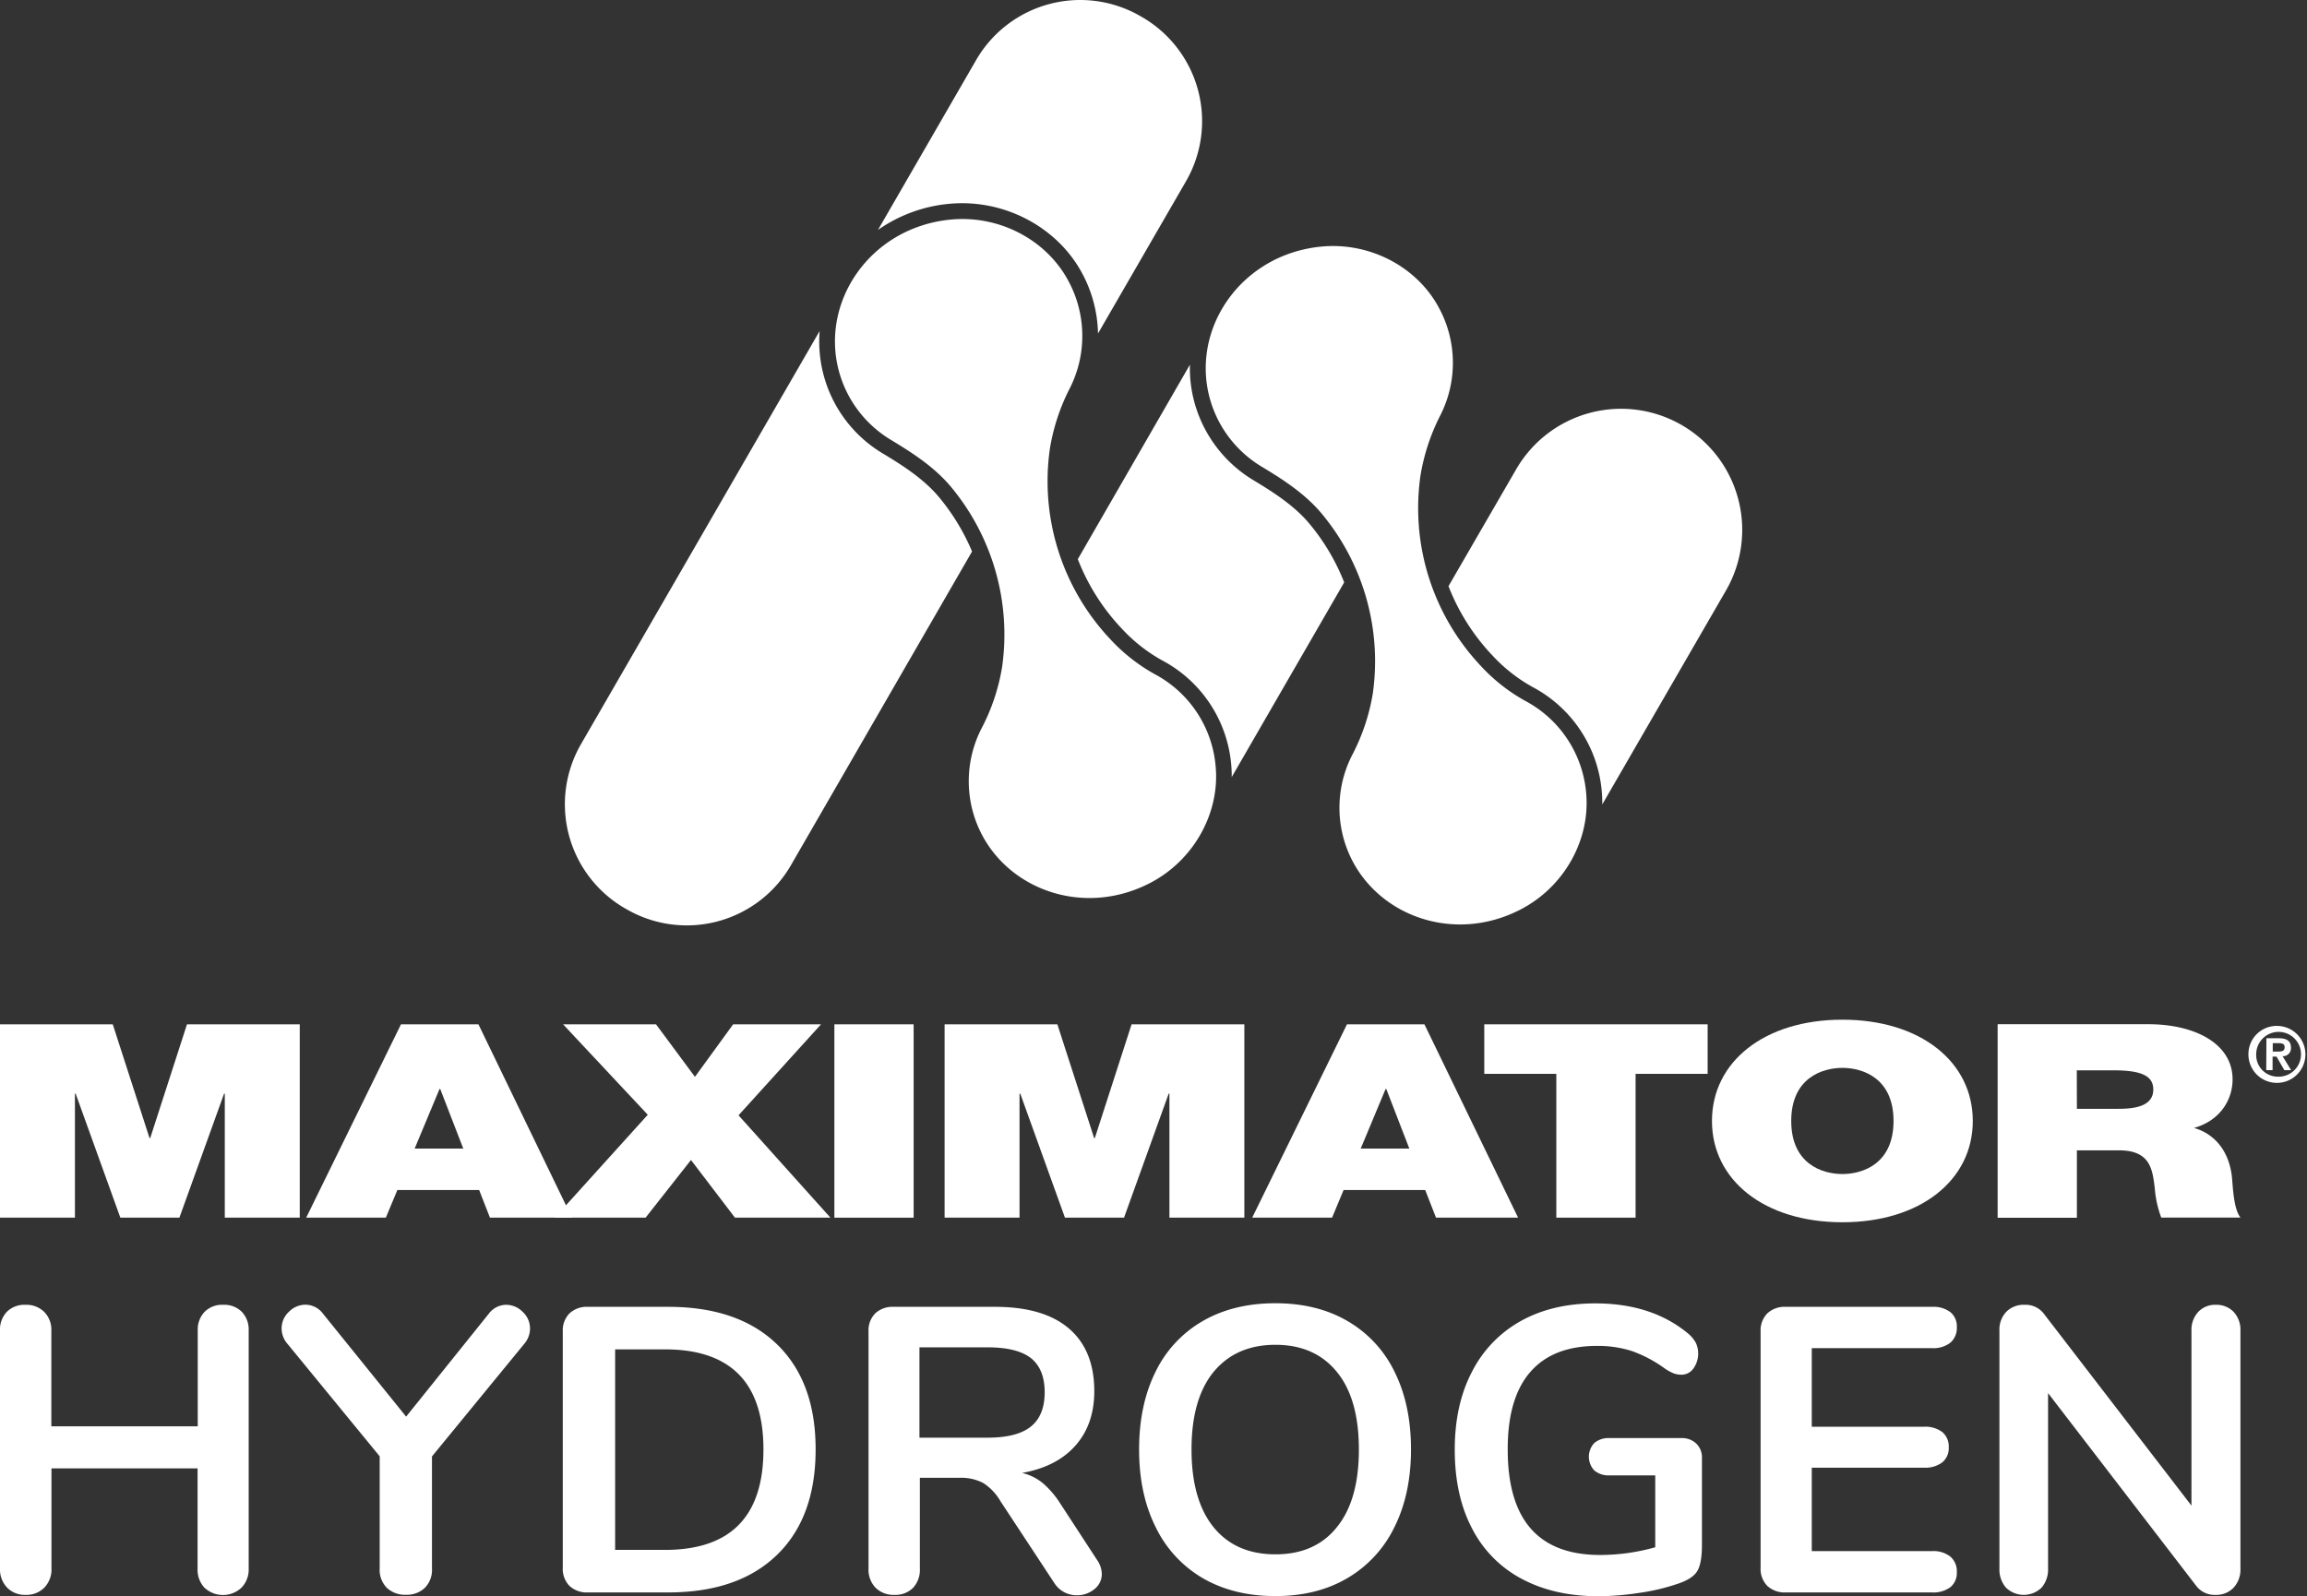 <svg id="Ebene_1" data-name="Ebene 1" xmlns="http://www.w3.org/2000/svg" viewBox="0 0 681.67 471.74"><rect x="0" y="0" width="681.67" height="471.74" fill="#333333" stroke="none"/><defs><style>.cls-1{fill:#fff;}</style></defs><path class="cls-1" d="M71.48,387.75a7.62,7.62,0,0,1,2,5.56V463.6a7.72,7.72,0,0,1-2.1,5.63,8,8,0,0,1-11,0,7.85,7.85,0,0,1-2-5.63V434H15.21V463.6a7.72,7.72,0,0,1-2.1,5.63,7.44,7.44,0,0,1-5.57,2.15,7.26,7.26,0,0,1-5.44-2.15A7.72,7.72,0,0,1,0,463.6V393.31a7.62,7.62,0,0,1,2-5.56,7.29,7.29,0,0,1,5.5-2.1,7.52,7.52,0,0,1,5.57,2.1,7.5,7.5,0,0,1,2.1,5.56v28.26H58.43V393.31a7.62,7.62,0,0,1,2-5.56,7.29,7.29,0,0,1,5.5-2.1A7.32,7.32,0,0,1,71.48,387.75Z"/><path class="cls-1" d="M149.55,385.65a6.85,6.85,0,0,1,4.91,2.1,6.67,6.67,0,0,1,2.15,5,7,7,0,0,1-1.79,4.54l-27.18,33.17V463.6a7.53,7.53,0,0,1-2.16,5.75,7.71,7.71,0,0,1-5.51,2,7.87,7.87,0,0,1-5.62-2,7.53,7.53,0,0,1-2.16-5.75V430.43L85,397.26a7,7,0,0,1-1.79-4.54,6.67,6.67,0,0,1,2.15-5,6.85,6.85,0,0,1,4.91-2.1,6.48,6.48,0,0,1,5.15,2.63L120,418.7l24.43-30.42A6.48,6.48,0,0,1,149.55,385.65Z"/><path class="cls-1" d="M168.29,468.75a7.15,7.15,0,0,1-2-5.39V393.55a7.13,7.13,0,0,1,2-5.38,7.46,7.46,0,0,1,5.44-1.92h23.71q20.72,0,32.15,11.08T241,428.4q0,20.12-11.44,31.19t-32.15,11.07H173.73A7.5,7.5,0,0,1,168.29,468.75Zm57.29-40.35q0-29.58-29.1-29.58H181.76v59.27h14.72Q225.58,458.09,225.58,428.4Z"/><path class="cls-1" d="M325.56,465.16a5.64,5.64,0,0,1-2.21,4.55,8.08,8.08,0,0,1-5.21,1.79,7.8,7.8,0,0,1-6.59-3.59l-15.92-24.19a15.67,15.67,0,0,0-5.09-5.39,14,14,0,0,0-7-1.55H271.8V463.6a7.82,7.82,0,0,1-2,5.69,7.33,7.33,0,0,1-5.5,2.09,7.54,7.54,0,0,1-5.57-2.09,7.69,7.69,0,0,1-2.1-5.69V393.55a7.13,7.13,0,0,1,2-5.38,7.49,7.49,0,0,1,5.45-1.92H294q14.37,0,21.85,6.41t7.49,18.49q0,9.83-5.57,16.11T302,435.34a15.2,15.2,0,0,1,6.11,3,26.77,26.77,0,0,1,5.15,6L324.12,461A7.58,7.58,0,0,1,325.56,465.16Zm-20.95-43.53q4.06-3.28,4.07-10.12t-4.07-10.11q-4.08-3.18-12.81-3.18H271.68v26.7H291.8Q300.53,424.92,304.61,421.63Z"/><path class="cls-1" d="M355.43,466.47a35.25,35.25,0,0,1-13.94-15.08q-4.92-9.83-4.91-23t4.85-22.93a34.81,34.81,0,0,1,13.94-15q9.11-5.26,21.44-5.27t21.37,5.27a34.88,34.88,0,0,1,13.89,15q4.85,9.75,4.85,22.93t-4.91,23a35.21,35.21,0,0,1-13.95,15.08q-9,5.28-21.25,5.27T355.43,466.47ZM395,451.39q6.53-8,6.52-23T395,405.47q-6.52-8-18.14-8t-18.26,8q-6.53,8-6.53,22.93t6.53,23q6.52,8,18.26,8T395,451.39Z"/><path class="cls-1" d="M501.21,426.66a5.64,5.64,0,0,1,1.68,4.25v25.74c0,3.68-.48,6.27-1.44,7.79s-2.91,2.75-5.86,3.71a61.13,61.13,0,0,1-11.14,2.63,81.65,81.65,0,0,1-12.21,1q-13,0-22.63-5.15a34.73,34.73,0,0,1-14.67-14.91q-5.1-9.75-5.09-23.28,0-13.29,5.09-23a35.46,35.46,0,0,1,14.43-15q9.33-5.2,22-5.21,16.88,0,27.66,9.1a9.48,9.48,0,0,1,2.09,2.64,7.58,7.58,0,0,1-.78,7.54,4.29,4.29,0,0,1-3.47,1.8,6.52,6.52,0,0,1-2.39-.42,13.63,13.63,0,0,1-2.52-1.38,38.19,38.19,0,0,0-9.82-5.21,32.76,32.76,0,0,0-10.29-1.5q-13,0-19.7,7.73t-6.65,22.93q0,31.13,27.31,31.13a60.17,60.17,0,0,0,16.28-2.28V436.06H475.59a6.51,6.51,0,0,1-4.49-1.44,5.92,5.92,0,0,1,0-8.14,6.51,6.51,0,0,1,4.49-1.44h21.19A6.1,6.1,0,0,1,501.21,426.66Z"/><path class="cls-1" d="M522.22,468.75a7.18,7.18,0,0,1-2-5.39V393.55a7.16,7.16,0,0,1,2-5.38,7.5,7.5,0,0,1,5.45-1.92H570.9a8.34,8.34,0,0,1,5.39,1.56,5.38,5.38,0,0,1,1.91,4.43,5.73,5.73,0,0,1-1.91,4.61,8.18,8.18,0,0,1-5.39,1.61H535.34v23.23H568.5a8.32,8.32,0,0,1,5.39,1.56,5.51,5.51,0,0,1,1.92,4.55,5.39,5.39,0,0,1-1.92,4.43,8.32,8.32,0,0,1-5.39,1.56H535.34v24.66H570.9a8.12,8.12,0,0,1,5.39,1.62,5.7,5.7,0,0,1,1.91,4.61,5.41,5.41,0,0,1-1.91,4.43,8.34,8.34,0,0,1-5.39,1.55H527.67A7.54,7.54,0,0,1,522.22,468.75Z"/><path class="cls-1" d="M660,387.75a7.75,7.75,0,0,1,2,5.56V463.6a7.85,7.85,0,0,1-2,5.63,6.94,6.94,0,0,1-5.27,2.15,6.82,6.82,0,0,1-5.86-2.75l-43.71-56.88V463.6a8.19,8.19,0,0,1-1.91,5.63,7.53,7.53,0,0,1-10.54,0,8.15,8.15,0,0,1-1.92-5.63V393.31a7.62,7.62,0,0,1,2-5.56,7.15,7.15,0,0,1,5.39-2.1A6.75,6.75,0,0,1,604,388.4L647.53,445V393.31a7.79,7.79,0,0,1,2-5.56,6.83,6.83,0,0,1,5.21-2.1A7,7,0,0,1,660,387.75Z"/><polygon class="cls-1" points="0 302.75 33.32 302.75 44.18 336.36 44.39 336.36 55.25 302.75 88.57 302.75 88.57 359.89 66.42 359.89 66.42 323.24 66.21 323.24 53.01 359.89 35.56 359.89 22.35 323.24 22.14 323.24 22.14 359.89 0 359.89 0 302.75"/><path class="cls-1" d="M136.89,339.48l-6.81-17.61h-.21l-7.35,17.61Zm-18.41-36.73h22.89L169,359.89H144.77l-3.19-8.16H117.41l-3.4,8.16H90.48Z"/><polygon class="cls-1" points="191.4 329.48 166.38 302.75 193.84 302.75 205.34 318.27 216.63 302.75 242.6 302.75 218.22 329.64 245.37 359.89 217.16 359.89 204.17 342.85 190.76 359.89 163.93 359.89 191.4 329.48"/><rect class="cls-1" x="246.54" y="302.75" width="23.42" height="57.15"/><polygon class="cls-1" points="279.11 302.75 312.43 302.75 323.29 336.36 323.5 336.36 334.36 302.75 367.68 302.75 367.68 359.89 345.54 359.89 345.54 323.24 345.32 323.24 332.13 359.89 314.67 359.89 301.47 323.24 301.25 323.24 301.25 359.89 279.11 359.89 279.11 302.75"/><path class="cls-1" d="M416.43,339.48l-6.81-17.61h-.21l-7.35,17.61ZM398,302.75h22.89l27.67,57.14H424.31l-3.19-8.16H397l-3.4,8.16H370Z"/><polygon class="cls-1" points="459.86 317.39 438.57 317.39 438.57 302.75 504.57 302.75 504.57 317.39 483.28 317.39 483.28 359.89 459.86 359.89 459.86 317.39"/><path class="cls-1" d="M544.39,347c6,0,15.11-3,15.11-15.69s-9.15-15.69-15.11-15.69-15.12,3-15.12,15.69S538.42,347,544.39,347m0-45.62c23.1,0,38.53,12.48,38.53,29.93s-15.43,29.94-38.53,29.94-38.54-12.49-38.54-29.94,15.44-29.93,38.54-29.93"/><path class="cls-1" d="M613.68,327.72h12.25c4.37,0,10.32-.56,10.32-5.68,0-3.61-2.66-5.69-11.6-5.69h-11Zm-23.42-25h44.61c13.31,0,24.81,5.52,24.81,16.32,0,5.93-3.62,12.17-11.4,14.33,6.39,1.84,10.33,7.12,11.18,14.25.32,2.8.43,9.6,2.56,12.24H638.6a31.7,31.7,0,0,1-1.92-8.8C636,345.65,635.4,340,626.14,340H613.68v19.93H590.26Z"/><path class="cls-1" d="M671.55,310.8h1.66c1.06,0,1.85-.16,1.85-1.31s-1.08-1.17-1.93-1.17h-1.58Zm-1.87-3.94h3.56c2.36,0,3.69.74,3.69,2.79a2.35,2.35,0,0,1-2.48,2.52l2.52,4.12h-2l-2.3-4h-1.17v4h-1.87ZM673,318.22a6.62,6.62,0,1,0-6.34-6.63,6.39,6.39,0,0,0,6.34,6.63m0-15a8.42,8.42,0,1,1-8.64,8.4,8.35,8.35,0,0,1,8.64-8.4"/><path class="cls-1" d="M280.36,60.25c1.31-.13,2.64-.19,3.95-.19,14.76,0,28.66,8.1,35.4,20.64a39.12,39.12,0,0,1,4.73,17.87l26-45a35.54,35.54,0,0,0-13-48.53l-.49-.28a35.53,35.53,0,0,0-48.53,13l-29,50.2A43.61,43.61,0,0,1,280.36,60.25Z"/><path class="cls-1" d="M277.51,147c-4.49-5.42-10.89-9.5-16.54-12.9a38.54,38.54,0,0,1-18.78-36.27L171.67,219.94a35.53,35.53,0,0,0,13,48.53l.5.28a35.52,35.52,0,0,0,48.52-13L287.22,163A63.56,63.56,0,0,0,277.51,147Z"/><path class="cls-1" d="M496.86,125.6h0A35.8,35.8,0,0,0,448,138.7L428,173.25a62.84,62.84,0,0,0,12.85,20.34,47.77,47.77,0,0,0,12,9.47,38.64,38.64,0,0,1,20.46,31.07c.1,1.21.14,2.42.13,3.63L510,174.51A35.8,35.8,0,0,0,496.86,125.6Z"/><path class="cls-1" d="M318.47,165.27a63.06,63.06,0,0,0,12.88,20.41,47.86,47.86,0,0,0,12,9.48,38.64,38.64,0,0,1,20.47,31.09c.1,1.14.14,2.28.13,3.42l33.23-57.54A63.14,63.14,0,0,0,387,154.9c-4.48-5.43-10.88-9.5-16.52-12.9a38.84,38.84,0,0,1-17.24-22,38.31,38.31,0,0,1-1.64-12.22Z"/><path class="cls-1" d="M359.21,226.66a34.12,34.12,0,0,0-18-27.4,52.53,52.53,0,0,1-13.2-10.4,68.07,68.07,0,0,1-17.81-56.12,60.39,60.39,0,0,1,6-18.17,34.21,34.21,0,0,0-.58-31.66c-6.53-12.15-20.53-19.42-34.8-18-24,2.35-39,24.89-32.64,45.83a34.07,34.07,0,0,0,15.2,19.35c6.52,3.93,12.93,8.14,17.72,13.93a68.24,68.24,0,0,1,15,53.12,59.77,59.77,0,0,1-6.13,18.25,34.17,34.17,0,0,0-2.26,25.39c6.36,20.94,31.31,31.35,52.6,19.94C352.82,254,360.41,240.3,359.21,226.66Z"/><path class="cls-1" d="M468.69,234.54a34.12,34.12,0,0,0-18-27.38,52.27,52.27,0,0,1-13.19-10.39,68,68,0,0,1-17.8-56.08,60.87,60.87,0,0,1,6-18.16,34.2,34.2,0,0,0-.57-31.64c-6.53-12.14-20.51-19.4-34.77-18-24,2.35-39,24.87-32.62,45.8A34.08,34.08,0,0,0,372.92,138c6.51,3.92,12.92,8.13,17.71,13.92a68.19,68.19,0,0,1,15,53.08,60.26,60.26,0,0,1-6.13,18.24,34.14,34.14,0,0,0-2.26,25.38c6.36,20.91,31.29,31.32,52.56,19.92C462.3,261.83,469.88,248.17,468.69,234.54Z"/></svg>